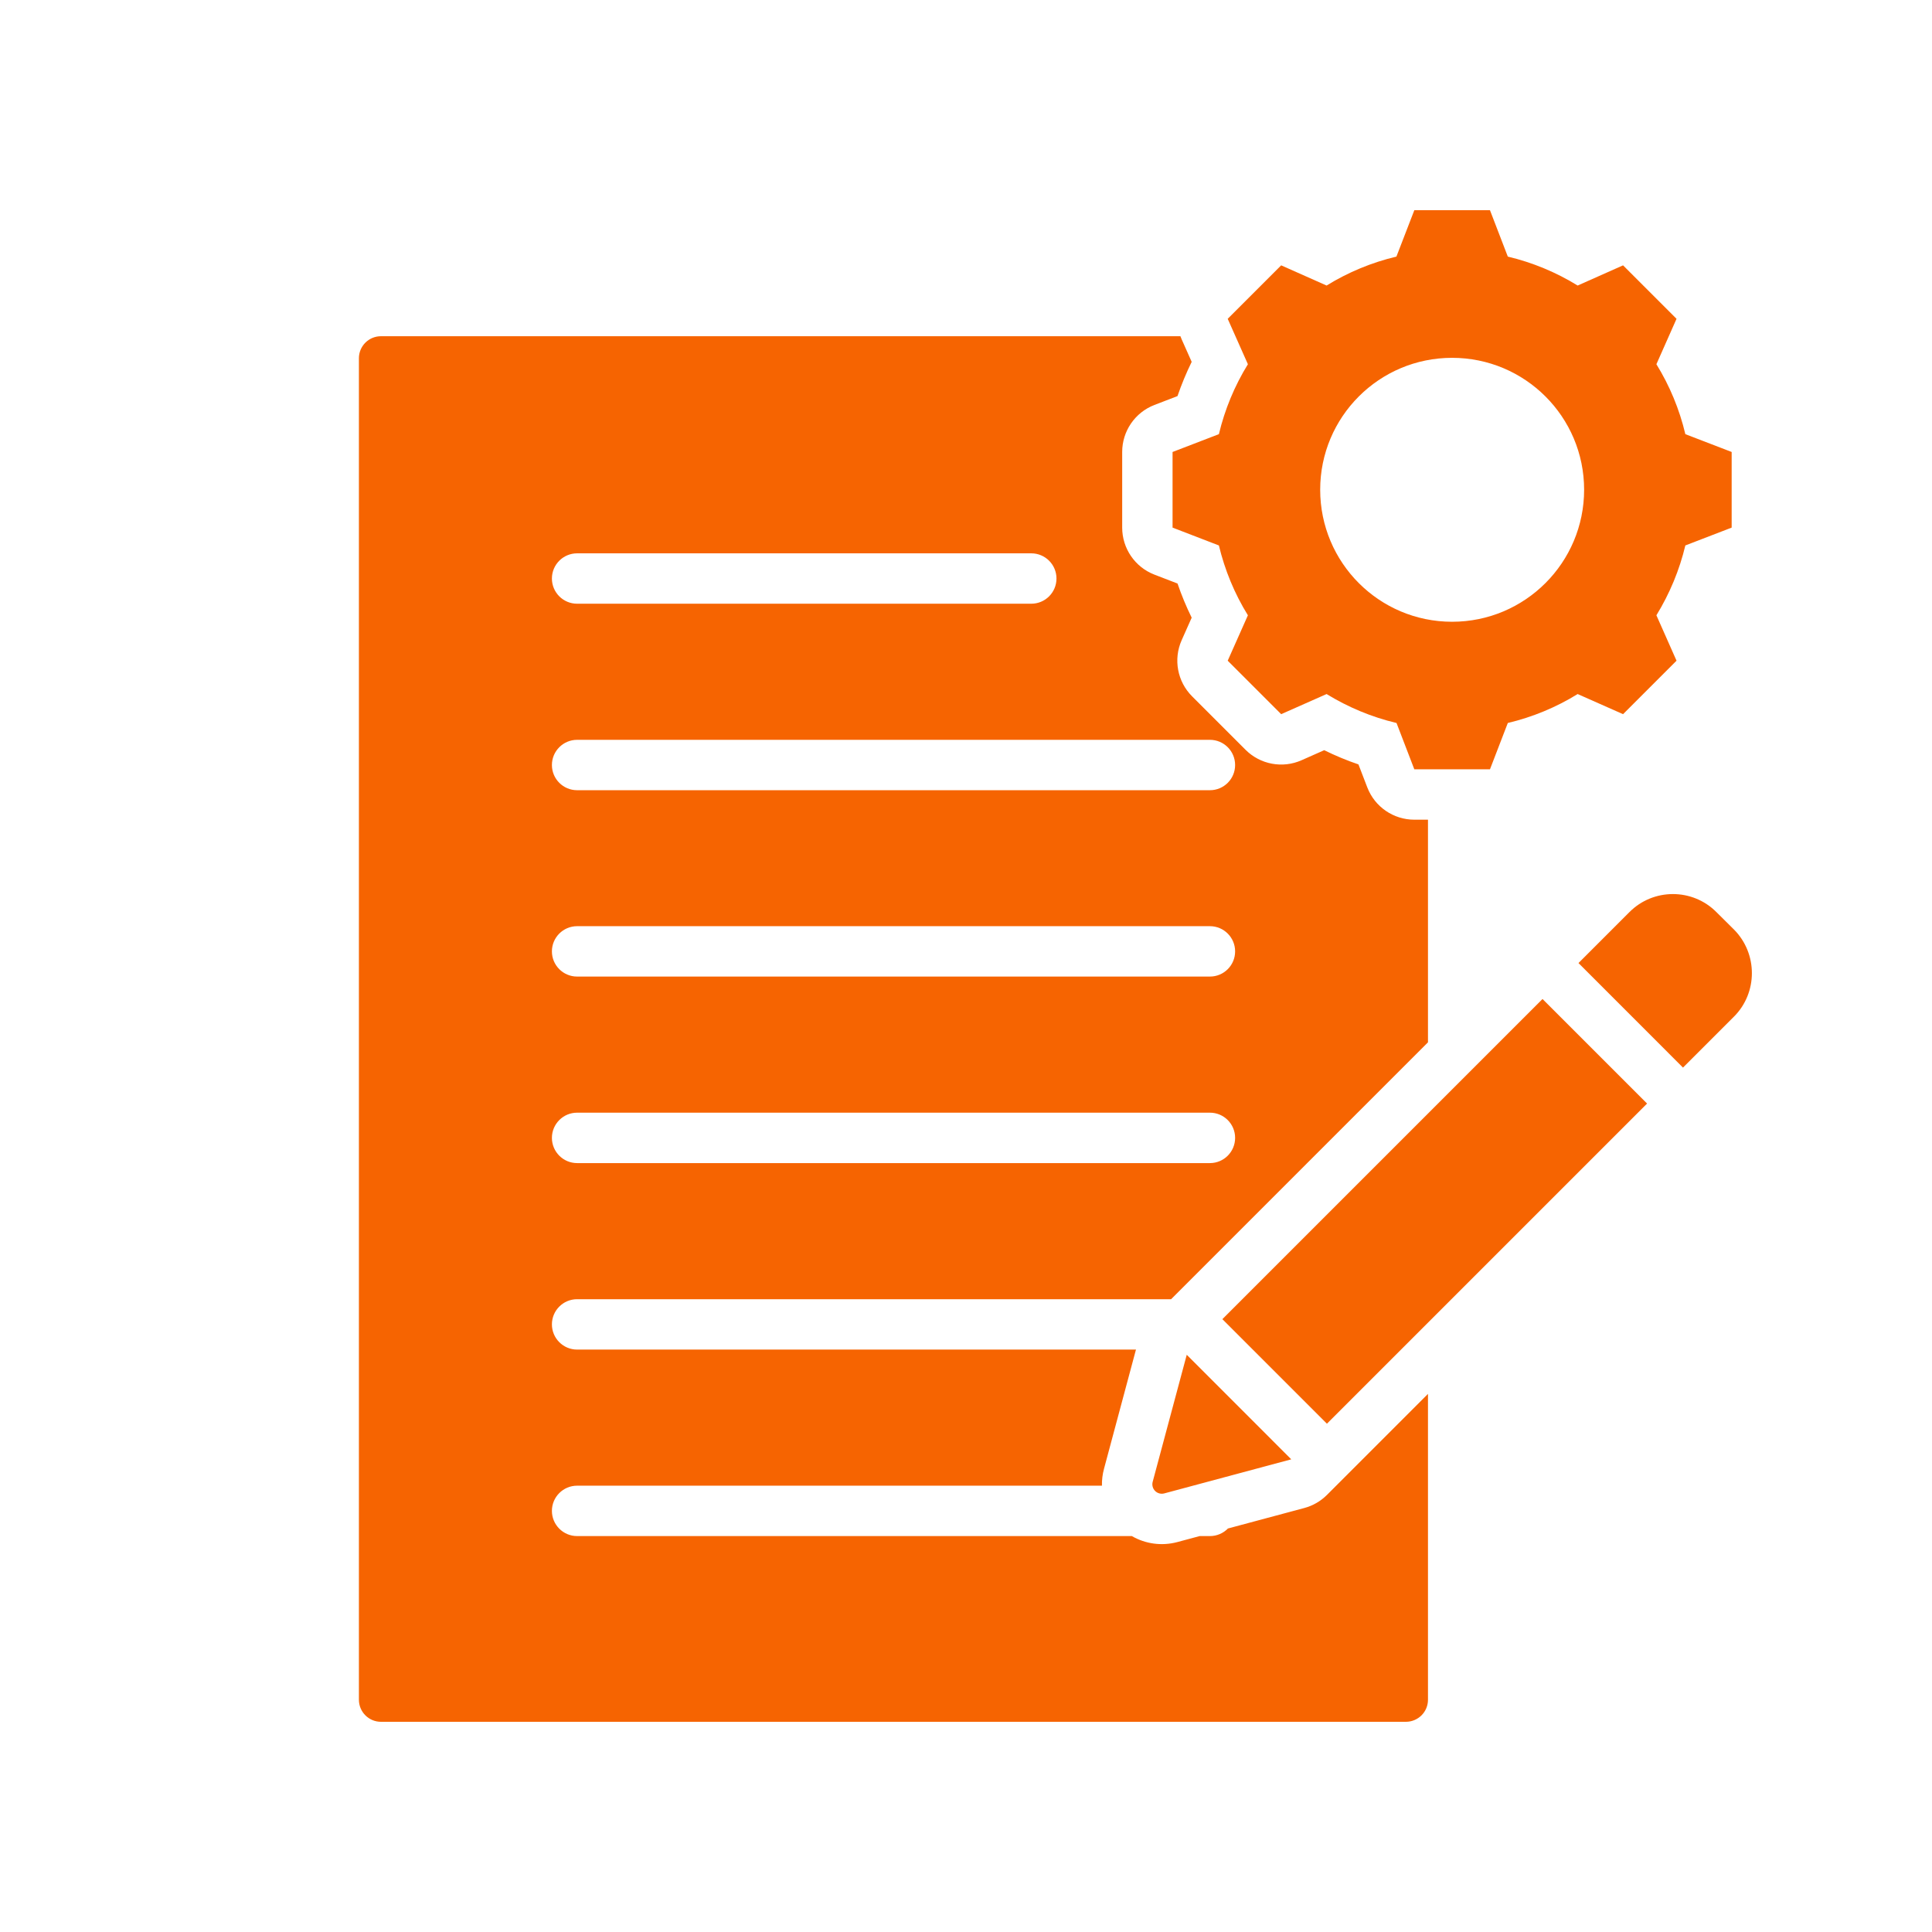 <svg xmlns="http://www.w3.org/2000/svg" xmlns:xlink="http://www.w3.org/1999/xlink" width="300" zoomAndPan="magnify" viewBox="0 0 224.88 225" height="300" preserveAspectRatio="xMidYMid meet" version="1.0"><defs><clipPath id="bb378cdee5"><path d="M 41.727 24.438 L 204 24.438 L 204 200.594 L 41.727 200.594 Z M 41.727 24.438 " clip-rule="nonzero"/></clipPath></defs><g clip-path="url(#bb378cdee5)"><path fill="#f66401" d="M 142.945 178.008 L 151.844 175.621 C 152.836 175.355 153.742 174.832 154.473 174.102 L 166.242 162.332 L 166.242 197.949 C 166.242 198.633 165.973 199.285 165.492 199.766 C 165.008 200.246 164.355 200.52 163.676 200.52 L 44.305 200.52 C 42.887 200.52 41.738 199.367 41.738 197.949 L 41.738 41.723 C 41.738 40.305 42.887 39.156 44.305 39.156 L 137.41 39.156 C 137.453 39.277 137.504 39.395 137.555 39.516 L 138.723 42.141 C 138.09 43.434 137.539 44.766 137.07 46.129 C 137.07 46.129 134.387 47.16 134.387 47.16 C 132.121 48.031 130.629 50.211 130.629 52.637 L 130.629 61.445 C 130.629 63.871 132.121 66.051 134.387 66.922 L 137.074 67.957 C 137.539 69.316 138.09 70.645 138.723 71.934 C 138.723 71.934 137.555 74.559 137.555 74.559 C 136.57 76.777 137.051 79.375 138.77 81.094 L 144.996 87.32 C 146.711 89.035 149.305 89.52 151.523 88.535 L 154.156 87.367 C 155.449 88.004 156.781 88.559 158.145 89.023 C 158.145 89.023 159.176 91.703 159.176 91.703 C 160.047 93.969 162.227 95.461 164.652 95.461 L 166.242 95.461 L 166.242 121.387 L 136.324 151.305 L 67.148 151.305 C 65.531 151.305 64.215 152.617 64.215 154.238 C 64.215 155.855 65.531 157.172 67.148 157.172 L 132.234 157.172 L 128.512 171.055 C 128.336 171.703 128.258 172.367 128.273 173.023 L 67.148 173.023 C 65.531 173.023 64.215 174.336 64.215 175.957 C 64.215 177.574 65.531 178.891 67.148 178.891 L 131.754 178.891 C 133.332 179.805 135.234 180.074 137.047 179.59 L 139.652 178.891 L 140.848 178.891 C 141.672 178.891 142.414 178.551 142.945 178.008 Z M 67.148 135.453 L 140.848 135.453 C 142.469 135.453 143.781 134.137 143.781 132.516 C 143.781 130.898 142.469 129.582 140.848 129.582 L 67.148 129.582 C 65.531 129.582 64.215 130.898 64.215 132.516 C 64.215 134.137 65.531 135.453 67.148 135.453 Z M 67.148 92.027 L 140.848 92.027 C 142.469 92.027 143.781 90.715 143.781 89.094 C 143.781 87.477 142.469 86.16 140.848 86.16 L 67.148 86.16 C 65.531 86.16 64.215 87.477 64.215 89.094 C 64.215 90.715 65.531 92.027 67.148 92.027 Z M 67.148 113.73 L 140.848 113.73 C 142.469 113.73 143.781 112.418 143.781 110.797 C 143.781 109.18 142.469 107.863 140.848 107.863 L 67.148 107.863 C 65.531 107.863 64.215 109.18 64.215 110.797 C 64.215 112.418 65.531 113.73 67.148 113.73 Z M 67.148 70.309 L 120.043 70.309 C 121.664 70.309 122.977 68.996 122.977 67.375 C 122.977 65.754 121.664 64.441 120.043 64.441 L 67.148 64.441 C 65.531 64.441 64.215 65.754 64.215 67.375 C 64.215 68.996 65.531 70.309 67.148 70.309 Z M 175.539 29.883 C 178.41 30.566 181.152 31.699 183.672 33.254 L 188.961 30.902 L 195.188 37.129 L 192.844 42.418 C 194.398 44.938 195.531 47.676 196.215 50.562 L 201.609 52.637 L 201.609 61.445 L 196.215 63.523 C 195.531 66.395 194.387 69.137 192.844 71.656 L 195.188 76.945 L 188.961 83.172 L 183.672 80.828 C 181.16 82.383 178.41 83.516 175.539 84.199 L 173.461 89.594 L 164.652 89.594 L 162.578 84.199 C 159.691 83.516 156.953 82.371 154.434 80.828 L 149.145 83.172 L 142.918 76.945 L 145.27 71.656 C 143.715 69.145 142.582 66.395 141.891 63.523 L 136.496 61.445 L 136.496 52.637 L 141.891 50.562 C 142.582 47.676 143.715 44.938 145.27 42.418 L 142.918 37.129 L 149.145 30.902 L 154.434 33.254 C 156.953 31.699 159.691 30.566 162.566 29.883 L 164.652 24.48 L 173.461 24.48 Z M 169.051 41.672 C 160.562 41.672 153.688 48.547 153.688 57.035 C 153.688 65.527 160.562 72.41 169.051 72.41 C 177.543 72.41 184.426 65.527 184.426 57.035 C 184.426 48.547 177.543 41.672 169.051 41.672 Z M 191.758 128.52 L 154.473 165.805 L 142.297 153.629 L 179.582 116.344 Z M 135.527 173.922 C 135.148 174.023 134.742 173.914 134.465 173.637 C 134.188 173.359 134.078 172.953 134.18 172.574 L 138.148 157.777 L 150.32 169.953 Z M 183.77 112.156 L 189.699 106.227 C 192.484 103.422 197.051 103.422 199.836 106.227 L 201.875 108.25 C 204.66 111.051 204.66 115.617 201.875 118.398 L 195.941 124.332 Z M 183.77 112.156 " fill-opacity="1" fill-rule="evenodd"/></g></svg>